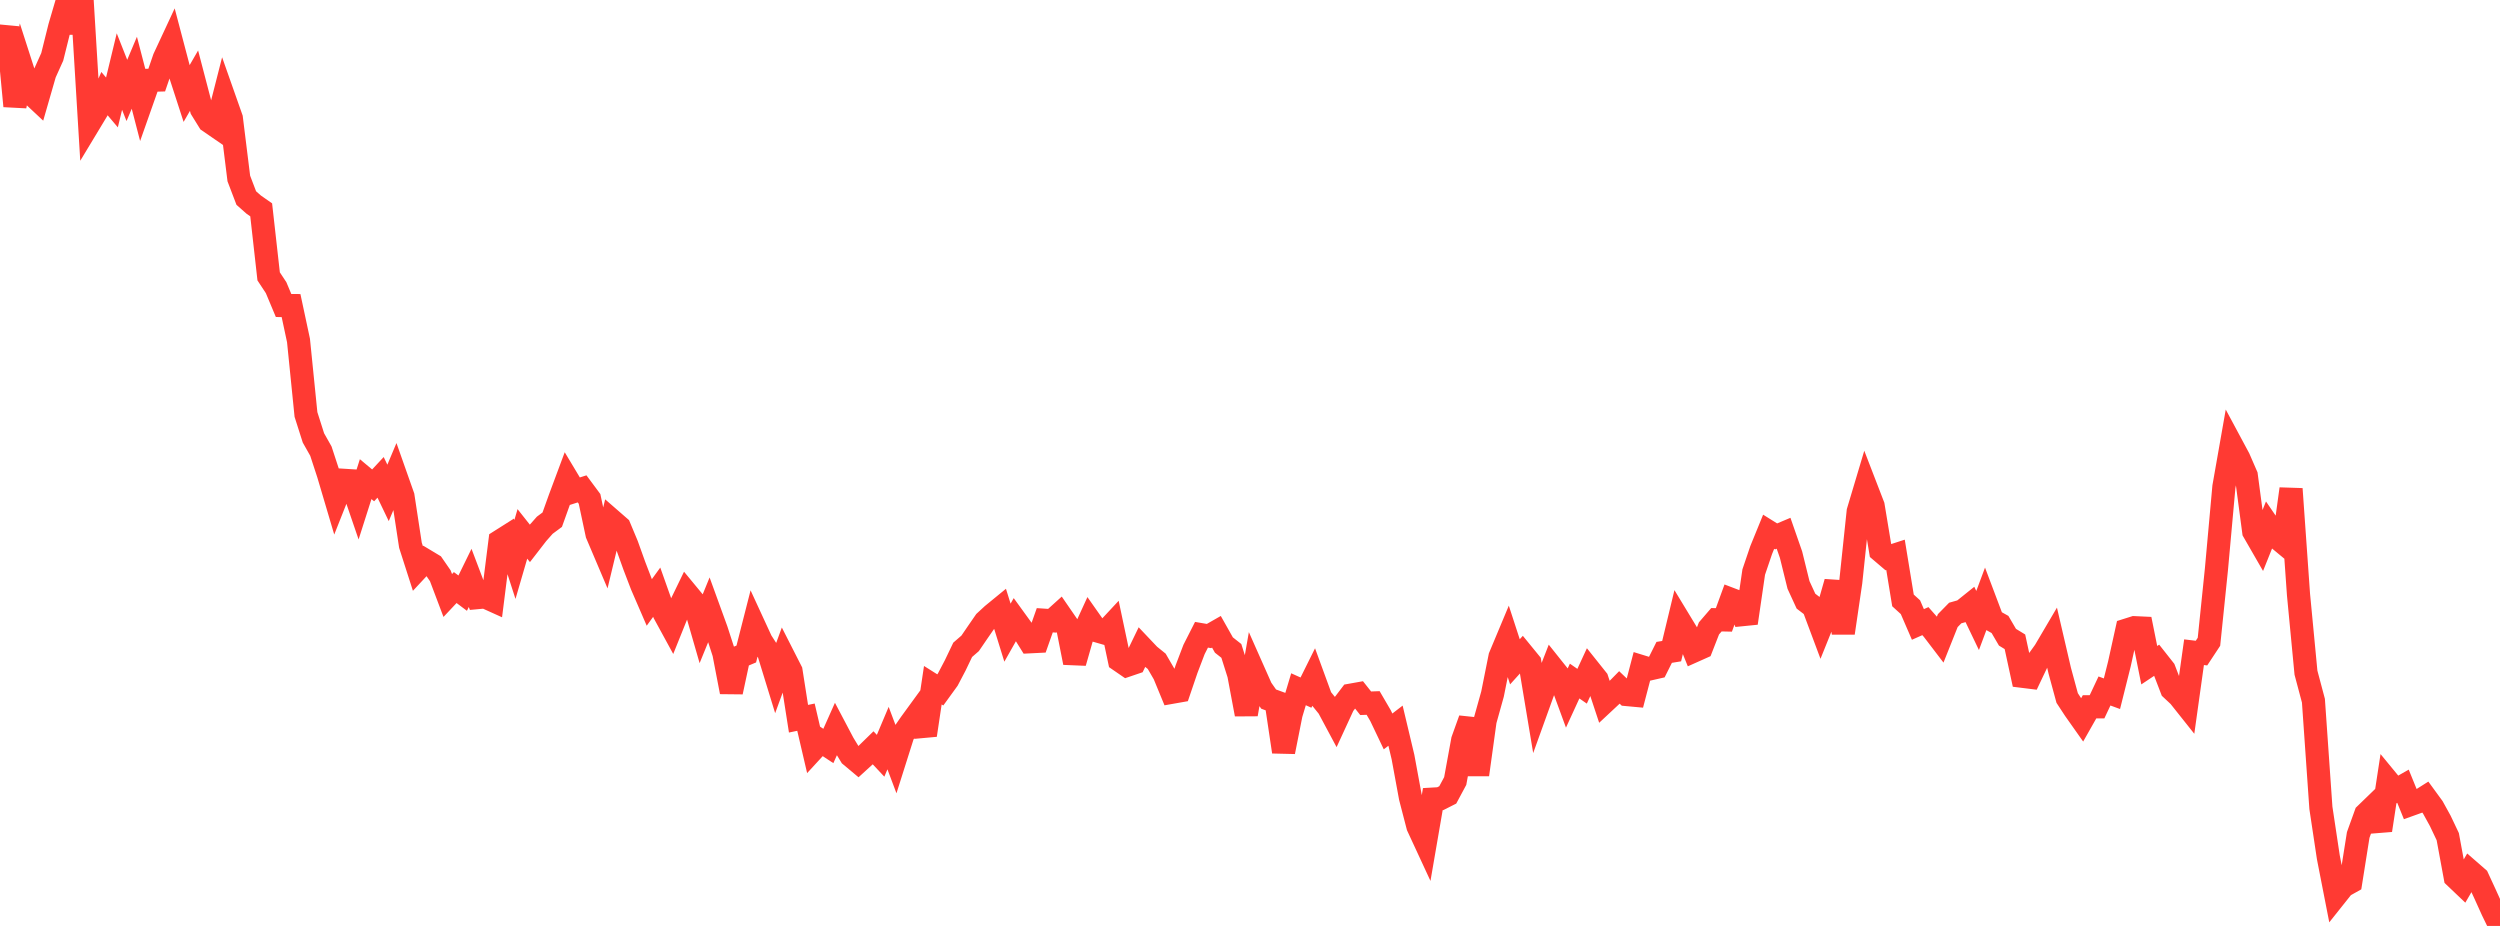 <?xml version="1.0" standalone="no"?>
<!DOCTYPE svg PUBLIC "-//W3C//DTD SVG 1.1//EN" "http://www.w3.org/Graphics/SVG/1.1/DTD/svg11.dtd">

<svg width="135" height="50" viewBox="0 0 135 50" preserveAspectRatio="none" 
  xmlns="http://www.w3.org/2000/svg"
  xmlns:xlink="http://www.w3.org/1999/xlink">


<polyline points="0.0, 2.872 0.403, 1.477 0.806, 5.728 1.209, 3.734 1.612, 4.986 2.015, 5.363 2.418, 3.966 2.821, 3.07 3.224, 1.453 3.627, 0.079 4.03, 1.733 4.433, 0.0 4.836, 6.639 5.239, 5.971 5.642, 5.055 6.045, 5.532 6.448, 3.864 6.851, 4.884 7.254, 3.928 7.657, 5.479 8.06, 4.336 8.463, 4.325 8.866, 3.149 9.269, 2.284 9.672, 3.812 10.075, 5.054 10.478, 4.356 10.881, 5.898 11.284, 6.549 11.687, 6.826 12.09, 5.245 12.493, 6.388 12.896, 9.639 13.299, 10.695 13.701, 11.05 14.104, 11.331 14.507, 14.924 14.91, 15.535 15.313, 16.497 15.716, 16.5 16.119, 18.386 16.522, 22.382 16.925, 23.647 17.328, 24.361 17.731, 25.592 18.134, 26.953 18.537, 25.935 18.94, 25.96 19.343, 27.138 19.746, 25.873 20.149, 26.21 20.552, 25.777 20.955, 26.617 21.358, 25.658 21.761, 26.8 22.164, 29.442 22.567, 30.698 22.97, 30.265 23.373, 30.507 23.776, 31.091 24.179, 32.157 24.582, 31.728 24.985, 32.03 25.388, 31.207 25.791, 32.27 26.194, 32.233 26.597, 32.415 27.0, 29.219 27.403, 28.964 27.806, 30.213 28.209, 28.83 28.612, 29.339 29.015, 28.818 29.418, 28.362 29.821, 28.063 30.224, 26.938 30.627, 25.856 31.03, 26.528 31.433, 26.399 31.836, 26.942 32.239, 28.839 32.642, 29.787 33.045, 28.112 33.448, 28.463 33.851, 29.428 34.254, 30.551 34.657, 31.603 35.06, 32.534 35.463, 31.978 35.866, 33.114 36.269, 33.853 36.672, 32.851 37.075, 32.02 37.478, 32.508 37.881, 33.907 38.284, 32.919 38.687, 34.028 39.09, 35.274 39.493, 37.366 39.896, 35.486 40.299, 35.316 40.701, 33.74 41.104, 34.614 41.507, 35.24 41.91, 36.551 42.313, 35.448 42.716, 36.24 43.119, 38.811 43.522, 38.727 43.925, 40.455 44.328, 40.017 44.731, 40.283 45.134, 39.379 45.537, 40.143 45.94, 40.806 46.343, 41.143 46.746, 40.775 47.149, 40.382 47.552, 40.812 47.955, 39.857 48.358, 40.928 48.761, 39.655 49.164, 39.073 49.567, 38.52 49.97, 39.696 50.373, 37.001 50.776, 37.255 51.179, 36.699 51.582, 35.932 51.985, 35.09 52.388, 34.741 52.791, 34.151 53.194, 33.567 53.597, 33.195 54.0, 32.865 54.403, 34.164 54.806, 33.452 55.209, 34.008 55.612, 34.656 56.015, 34.636 56.418, 33.494 56.821, 33.521 57.224, 33.157 57.627, 33.743 58.03, 35.783 58.433, 34.372 58.836, 33.492 59.239, 34.065 59.642, 34.181 60.045, 33.748 60.448, 35.653 60.851, 35.93 61.254, 35.793 61.657, 34.96 62.06, 35.385 62.463, 35.711 62.866, 36.406 63.269, 37.384 63.672, 37.313 64.075, 36.128 64.478, 35.071 64.881, 34.277 65.284, 34.346 65.687, 34.116 66.09, 34.831 66.493, 35.149 66.896, 36.424 67.299, 38.572 67.701, 36.267 68.104, 37.175 68.507, 37.751 68.91, 37.899 69.313, 40.597 69.716, 38.567 70.119, 37.22 70.522, 37.401 70.925, 36.589 71.328, 37.692 71.731, 38.19 72.134, 38.943 72.537, 38.069 72.94, 37.539 73.343, 37.467 73.746, 37.976 74.149, 37.961 74.552, 38.652 74.955, 39.497 75.358, 39.187 75.761, 40.879 76.164, 43.066 76.567, 44.619 76.97, 45.489 77.373, 43.152 77.776, 43.129 78.179, 42.925 78.582, 42.174 78.985, 39.97 79.388, 38.845 79.791, 41.833 80.194, 38.921 80.597, 37.477 81.0, 35.464 81.403, 34.5 81.806, 35.737 82.209, 35.292 82.612, 35.785 83.015, 38.203 83.418, 37.085 83.821, 36.05 84.224, 36.555 84.627, 37.654 85.03, 36.777 85.433, 37.057 85.836, 36.185 86.239, 36.69 86.642, 37.908 87.045, 37.532 87.448, 37.121 87.851, 37.506 88.254, 37.543 88.657, 36.002 89.06, 36.126 89.463, 36.034 89.866, 35.228 90.269, 35.162 90.672, 33.489 91.075, 34.154 91.478, 35.147 91.881, 34.967 92.284, 33.934 92.687, 33.466 93.09, 33.475 93.493, 32.372 93.896, 32.526 94.299, 33.645 94.701, 30.891 95.104, 29.703 95.507, 28.715 95.91, 28.966 96.313, 28.796 96.716, 29.953 97.119, 31.586 97.522, 32.462 97.925, 32.771 98.328, 33.849 98.731, 32.848 99.134, 31.435 99.537, 34.182 99.94, 31.439 100.343, 27.618 100.746, 26.27 101.149, 27.314 101.552, 29.749 101.955, 30.092 102.358, 29.961 102.761, 32.422 103.164, 32.789 103.567, 33.72 103.97, 33.541 104.373, 33.997 104.776, 34.525 105.179, 33.514 105.582, 33.103 105.985, 32.989 106.388, 32.666 106.791, 33.507 107.194, 32.428 107.597, 33.496 108.0, 33.721 108.403, 34.41 108.806, 34.656 109.209, 36.519 109.612, 36.569 110.015, 35.721 110.418, 35.161 110.821, 34.476 111.224, 36.208 111.627, 37.693 112.03, 38.307 112.433, 38.878 112.836, 38.167 113.239, 38.168 113.642, 37.313 114.045, 37.461 114.448, 35.851 114.851, 34.022 115.254, 33.895 115.657, 33.914 116.06, 35.921 116.463, 35.652 116.866, 36.163 117.269, 37.213 117.672, 37.589 118.075, 38.096 118.478, 35.219 118.881, 35.267 119.284, 34.656 119.687, 30.742 120.09, 26.29 120.493, 24.001 120.896, 24.752 121.299, 25.678 121.701, 28.705 122.104, 29.405 122.507, 28.399 122.91, 28.99 123.313, 29.324 123.716, 26.401 124.119, 32.107 124.522, 36.325 124.925, 37.839 125.328, 43.623 125.731, 46.297 126.134, 48.358 126.537, 47.852 126.94, 47.627 127.343, 45.088 127.746, 43.97 128.149, 43.58 128.552, 44.832 128.955, 42.197 129.358, 42.687 129.761, 42.456 130.164, 43.446 130.567, 43.301 130.97, 43.046 131.373, 43.598 131.776, 44.33 132.179, 45.179 132.582, 47.364 132.985, 47.747 133.388, 47.056 133.791, 47.407 134.194, 48.279 134.597, 49.17 135.0, 50.0" fill="none" stroke="#ff3a33" stroke-width="1.25"/>

</svg>